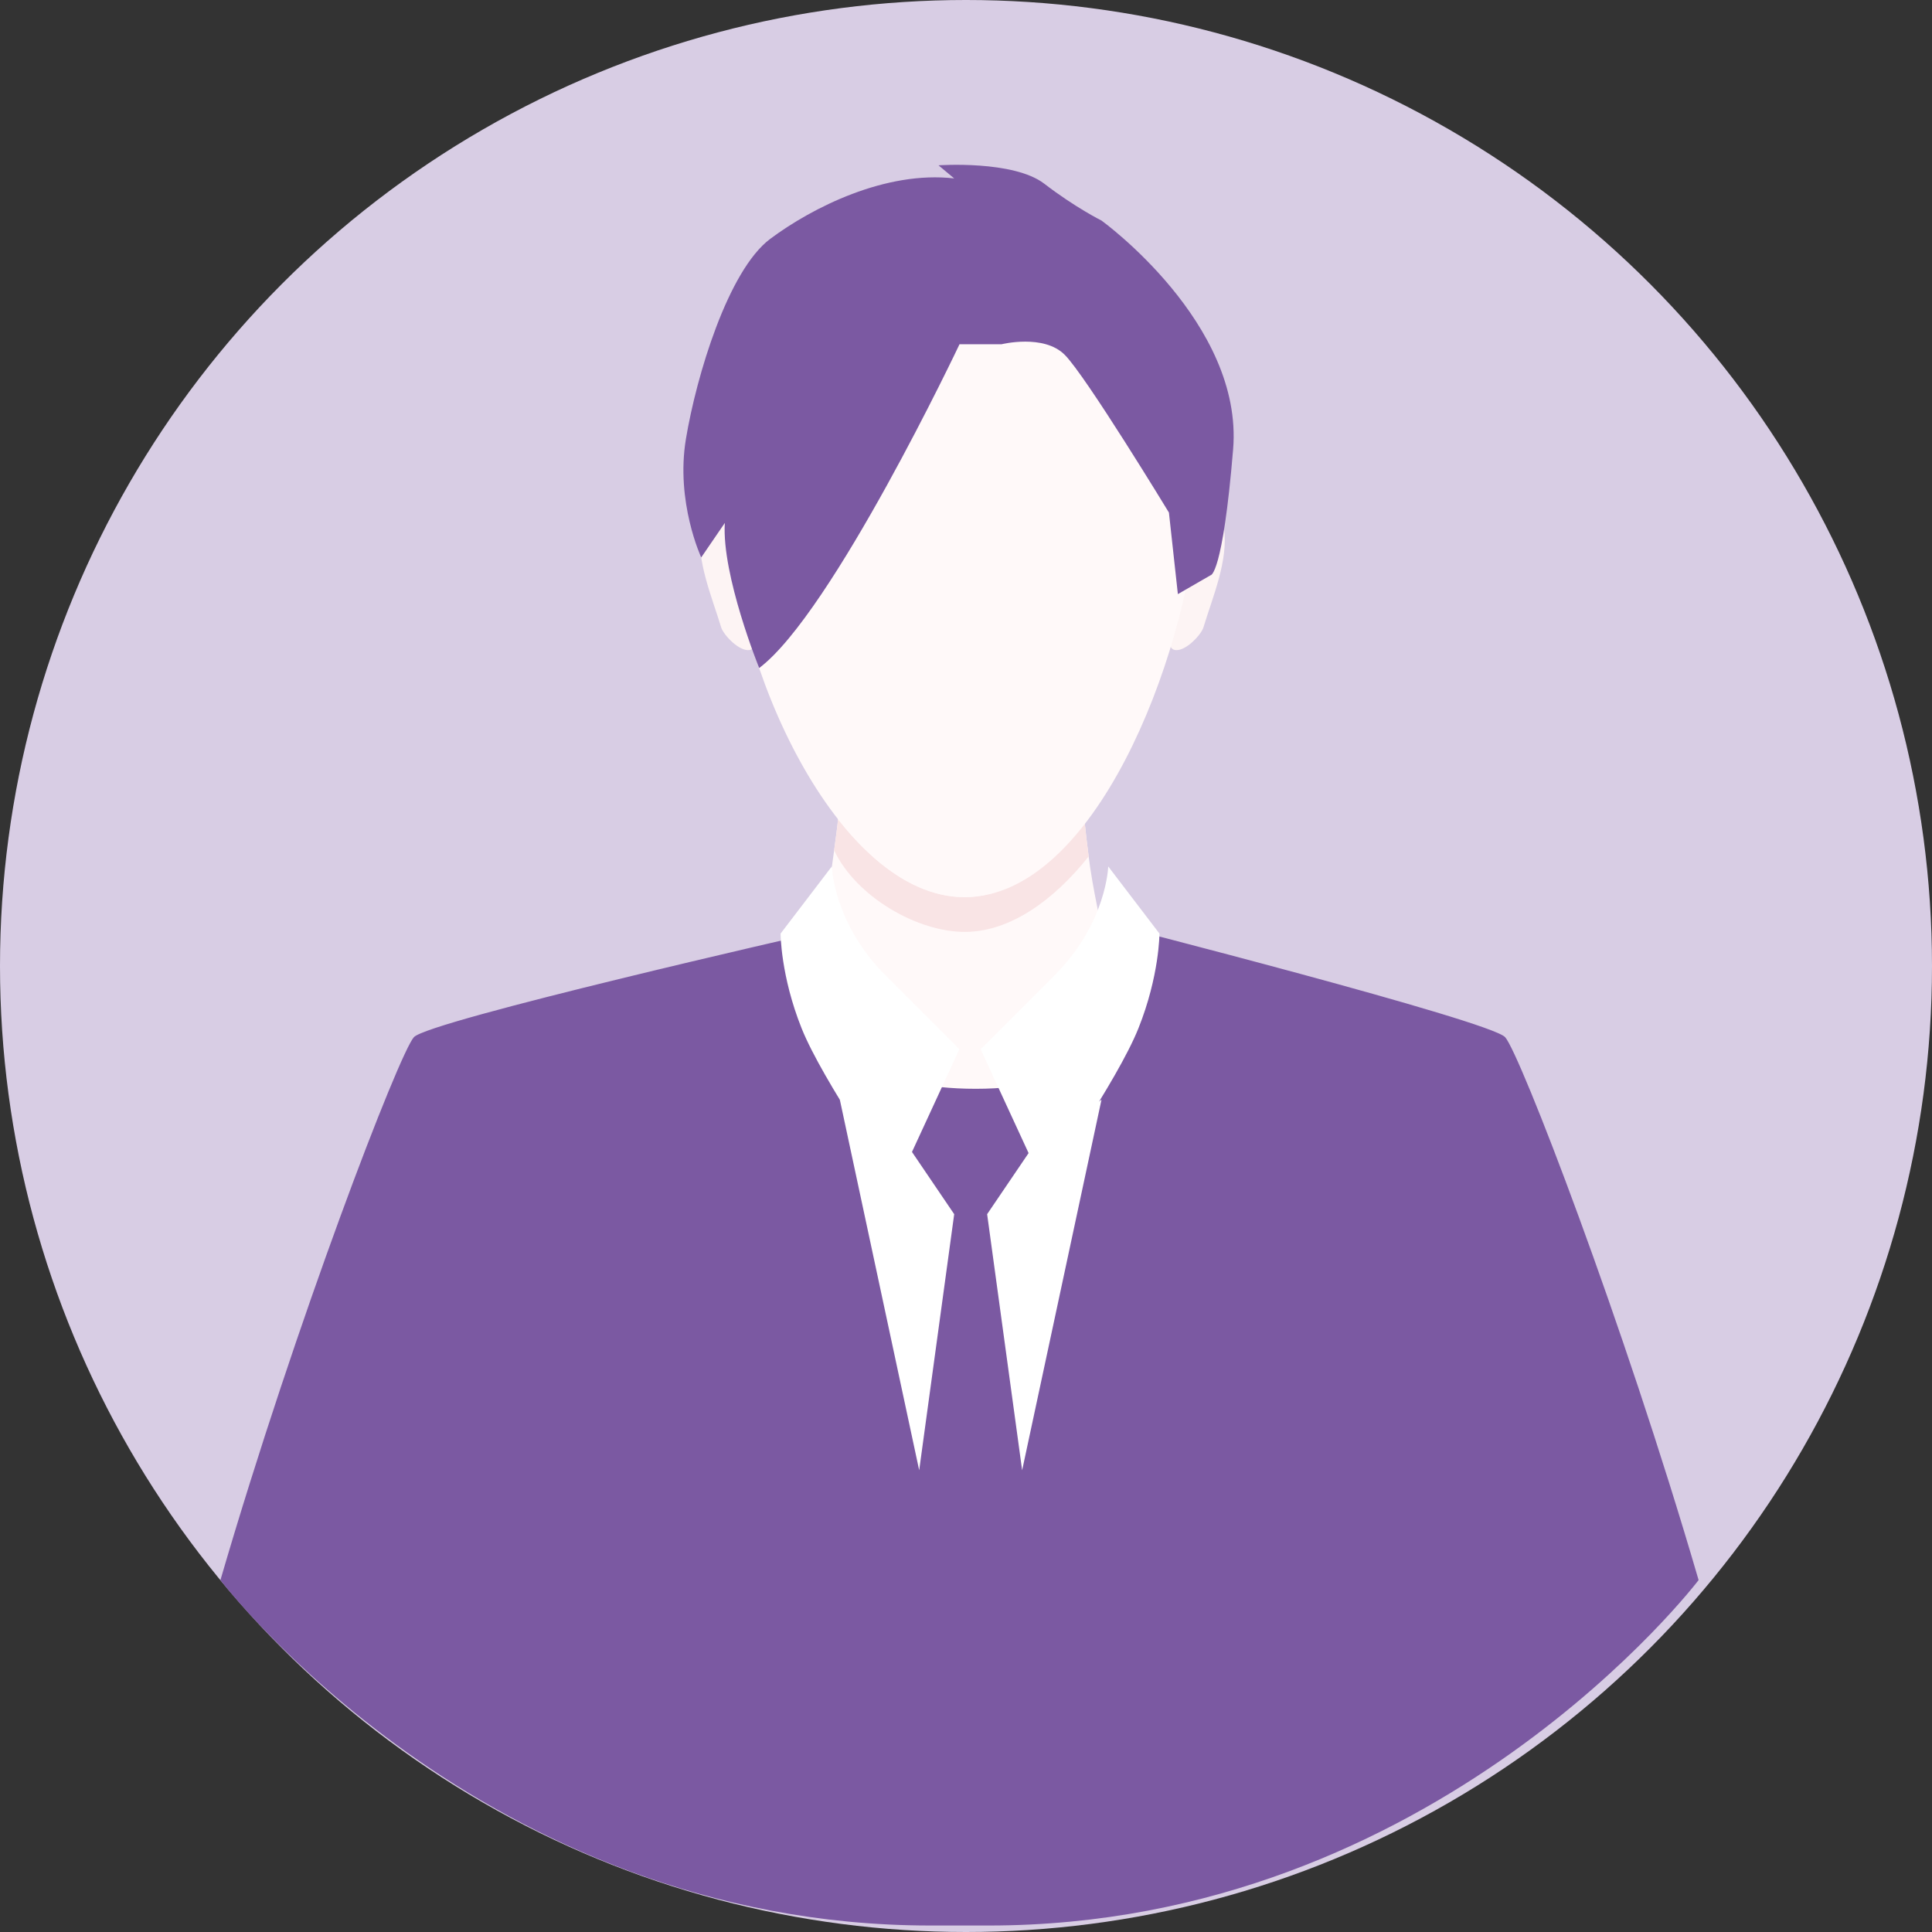 <?xml version="1.0" encoding="UTF-8"?>
<svg id="_レイヤー_2" data-name="レイヤー 2" xmlns="http://www.w3.org/2000/svg" width="149" height="149" viewBox="0 0 149 149">
  <rect x="0" y="0" width="149" height="149" fill="#333333" stroke="none"/>
  <defs>
    <style>
      .cls-1 {
        fill: #fff;
      }

      .cls-2 {
        fill: #dd9e7c;
      }

      .cls-3 {
        fill: #f9e4e5;
      }

      .cls-4 {
        fill: #7b59a2;
      }

      .cls-5 {
        fill: #fdf4f4;
      }

      .cls-6 {
        fill: #d8cde4;
      }

      .cls-7 {
        fill: #fff9f9;
      }
    </style>
  </defs>
  <g id="_デザイン" data-name="デザイン">
    <g>
      <circle class="cls-6" cx="74.5" cy="74.5" r="74.5"/>
      <g>
        <path class="cls-5" d="m57.5,44.67c.44,2.48,1.31,5.29.32,5.46-.81.14-2.03-1.18-2.2-1.74-.71-2.35-1.93-5.15-1.59-7.64.14-.99,1.04-1.04,1.87-.42.81.6,1.16,1.86,1.6,4.34Z"/>
        <path class="cls-5" d="m90.93,44.67c-.44,2.48-1.31,5.29-.32,5.46.81.14,2.03-1.18,2.2-1.74.71-2.35,1.93-5.15,1.59-7.64-.14-.99-1.04-1.04-1.87-.42-.81.6-1.16,1.86-1.6,4.34Z"/>
        <path class="cls-7" d="m74.11,84.81c-13.99,0-20.3-8.68-19.28-8.81,1.13-.14,2.64-.38,2.85-.44,2.09-.6,4.79-1.08,5.47-3.51.05-.17.17-.61.28-1.24.19-1.02.5-2.42.73-4,.02-.16.09-.65.17-1.23.12-.89.27-1.98.3-2.4,0-.02,0-.03,0-.05h0s0,.02-.01.04c0,0,0,.01,0,0h0c.15-1.95,18.85-1.94,19,0,0,.09.02.18.03.26.01.11.03.21.04.34.03.35.17,1.49.27,2.27.05.38.09.68.1.76.23,1.58.53,2.98.73,4,.11.63.23,1.07.28,1.24.68,2.43,3.38,2.91,5.47,3.51.2.06,1.57.29,2.68.43,1.05.13-3.18,8.83-19.11,8.83Z"/>
        <path class="cls-2" d="m64.62,63.17h0s0,0,0,0c0,0,0,.01,0,0Z"/>
        <path class="cls-3" d="m83.97,66.04c-2.72,3.41-6.05,5.8-9.51,5.83-3.69.03-8.43-2.7-10.13-6.29.12-.89.27-1.98.3-2.4,2.84,3.62,6.22,6.04,9.83,6.01,3.35-.02,6.53-2.52,9.19-5.76.01.11.03.21.04.34.03.35.17,1.49.27,2.27Z"/>
        <path class="cls-7" d="m56.33,39.83c-.08-11.13,7.89-20.2,17.8-20.27,9.9-.07,19.12,8.94,18.22,20.03-.92,11.33-7.98,29.53-17.89,29.6-9.91.07-18.06-18.23-18.13-29.36Z"/>
        <path class="cls-4" d="m76.26,148.5c34.51,0,54.74-26.64,54.74-26.64-5.85-20.05-13.78-40.6-14.92-41.87s-30.72-8.81-30.72-8.81c0,0,5.63,12.79-10.1,12.79s-12.62-11.98-12.62-11.98c0,0-29.58,6.73-30.72,8-1.14,1.27-9.07,21.82-14.92,41.87,0,0,20.23,26.64,54.74,26.64"/>
        <path class="cls-1" d="m64.16,66.81l-3.96,5.19s0,3.25,1.62,7.3c1.62,4.06,7.3,12.17,7.3,12.17l4.87-10.55s-1.62-1.62-5.68-5.68c-4.06-4.06-4.16-8.44-4.16-8.44Z"/>
        <path class="cls-1" d="m85.46,66.81l3.96,5.19s0,3.25-1.62,7.3c-1.62,4.06-7.3,12.17-7.3,12.17l-4.87-10.55s1.62-1.62,5.68-5.68c4.06-4.06,4.16-8.44,4.16-8.44Z"/>
        <polygon class="cls-1" points="70.34 88.85 73.59 93.64 70.89 113.39 64.77 84.81 70.34 88.85"/>
        <polygon class="cls-1" points="79.38 88.85 76.13 93.64 78.83 113.39 84.95 84.81 79.38 88.85"/>
        <path class="cls-4" d="m77.25,26.55h-3.25s-9.8,20.72-15.45,24.97c0,0-2.9-7.15-2.65-11.19l-1.82,2.66s-1.99-4.27-1.18-9.14,3.25-12.98,6.49-15.42c3.25-2.43,8.92-5.28,14.2-4.67l-1.21-1.01s5.78-.41,8.16,1.42,4.41,2.84,4.41,2.84c0,0,10.96,7.91,10.15,17.65s-1.73,9.7-1.73,9.7l-2.53,1.46-.69-6.29s-6.41-10.55-8.04-12.17c-1.62-1.62-4.87-.81-4.87-.81Z"/>
      </g>
    </g>
  </g>
</svg>